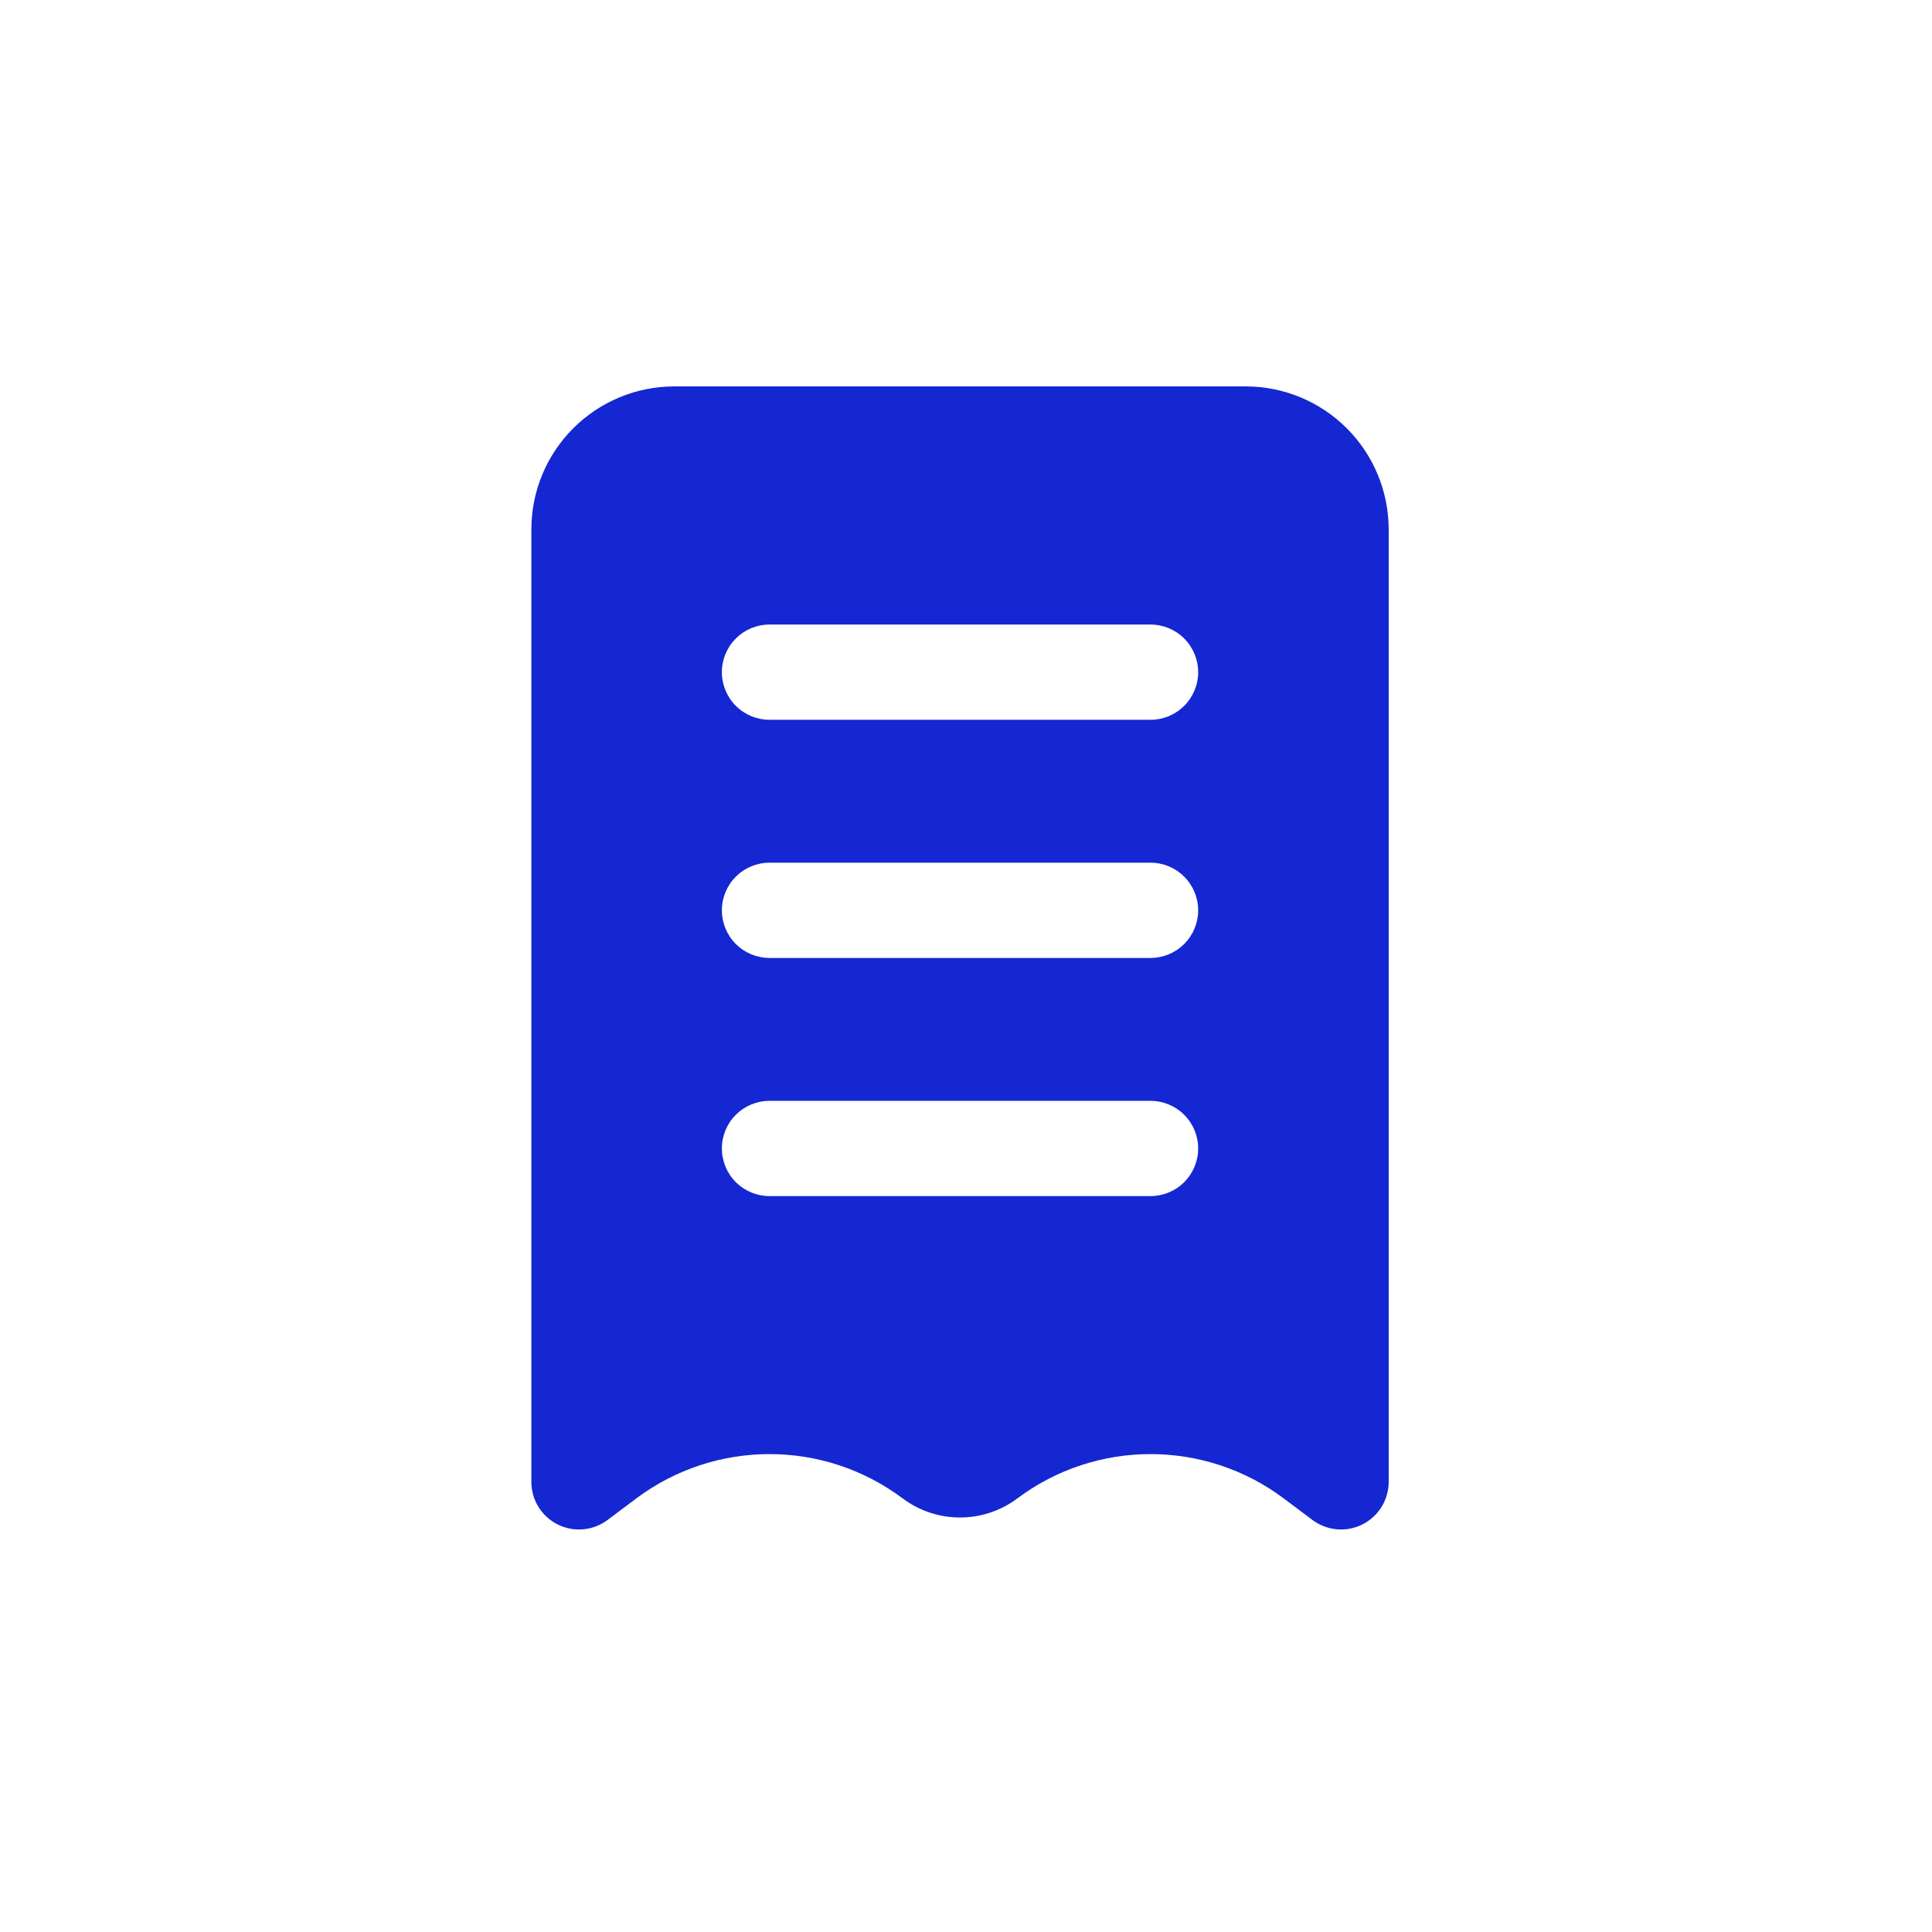 <svg width="64" height="64" viewBox="0 0 64 64" fill="none" xmlns="http://www.w3.org/2000/svg">
<path d="M41.268 12.8H22.335C21.08 12.801 19.877 13.3 18.989 14.188C18.102 15.075 17.603 16.278 17.602 17.533V49.089C17.602 49.382 17.683 49.669 17.837 49.918C17.991 50.167 18.212 50.369 18.474 50.5C18.736 50.631 19.029 50.686 19.321 50.66C19.613 50.634 19.892 50.527 20.126 50.351L21.073 49.641C23.691 47.678 27.29 47.678 29.908 49.641C30.455 50.049 31.119 50.269 31.802 50.269C32.484 50.269 33.148 50.049 33.695 49.641C36.313 47.678 39.913 47.678 42.531 49.641L43.477 50.351C43.712 50.527 43.99 50.634 44.282 50.66C44.574 50.686 44.867 50.631 45.129 50.5C45.392 50.369 45.612 50.167 45.766 49.918C45.92 49.669 46.002 49.382 46.002 49.089V17.533C46 16.278 45.501 15.075 44.614 14.188C43.726 13.3 42.523 12.801 41.268 12.8ZM38.113 39.622H25.491C25.072 39.622 24.671 39.456 24.375 39.16C24.079 38.864 23.913 38.463 23.913 38.044C23.913 37.626 24.079 37.224 24.375 36.929C24.671 36.633 25.072 36.467 25.491 36.467H38.113C38.531 36.467 38.932 36.633 39.228 36.929C39.524 37.224 39.691 37.626 39.691 38.044C39.691 38.463 39.524 38.864 39.228 39.16C38.932 39.456 38.531 39.622 38.113 39.622ZM38.113 31.733H25.491C25.072 31.733 24.671 31.567 24.375 31.271C24.079 30.975 23.913 30.574 23.913 30.155C23.913 29.737 24.079 29.336 24.375 29.04C24.671 28.744 25.072 28.578 25.491 28.578H38.113C38.531 28.578 38.932 28.744 39.228 29.04C39.524 29.336 39.691 29.737 39.691 30.155C39.691 30.574 39.524 30.975 39.228 31.271C38.932 31.567 38.531 31.733 38.113 31.733ZM38.113 23.844H25.491C25.072 23.844 24.671 23.678 24.375 23.382C24.079 23.086 23.913 22.685 23.913 22.267C23.913 21.848 24.079 21.447 24.375 21.151C24.671 20.855 25.072 20.689 25.491 20.689H38.113C38.531 20.689 38.932 20.855 39.228 21.151C39.524 21.447 39.691 21.848 39.691 22.267C39.691 22.685 39.524 23.086 39.228 23.382C38.932 23.678 38.531 23.844 38.113 23.844Z" fill="#1427D2"/>
</svg>
